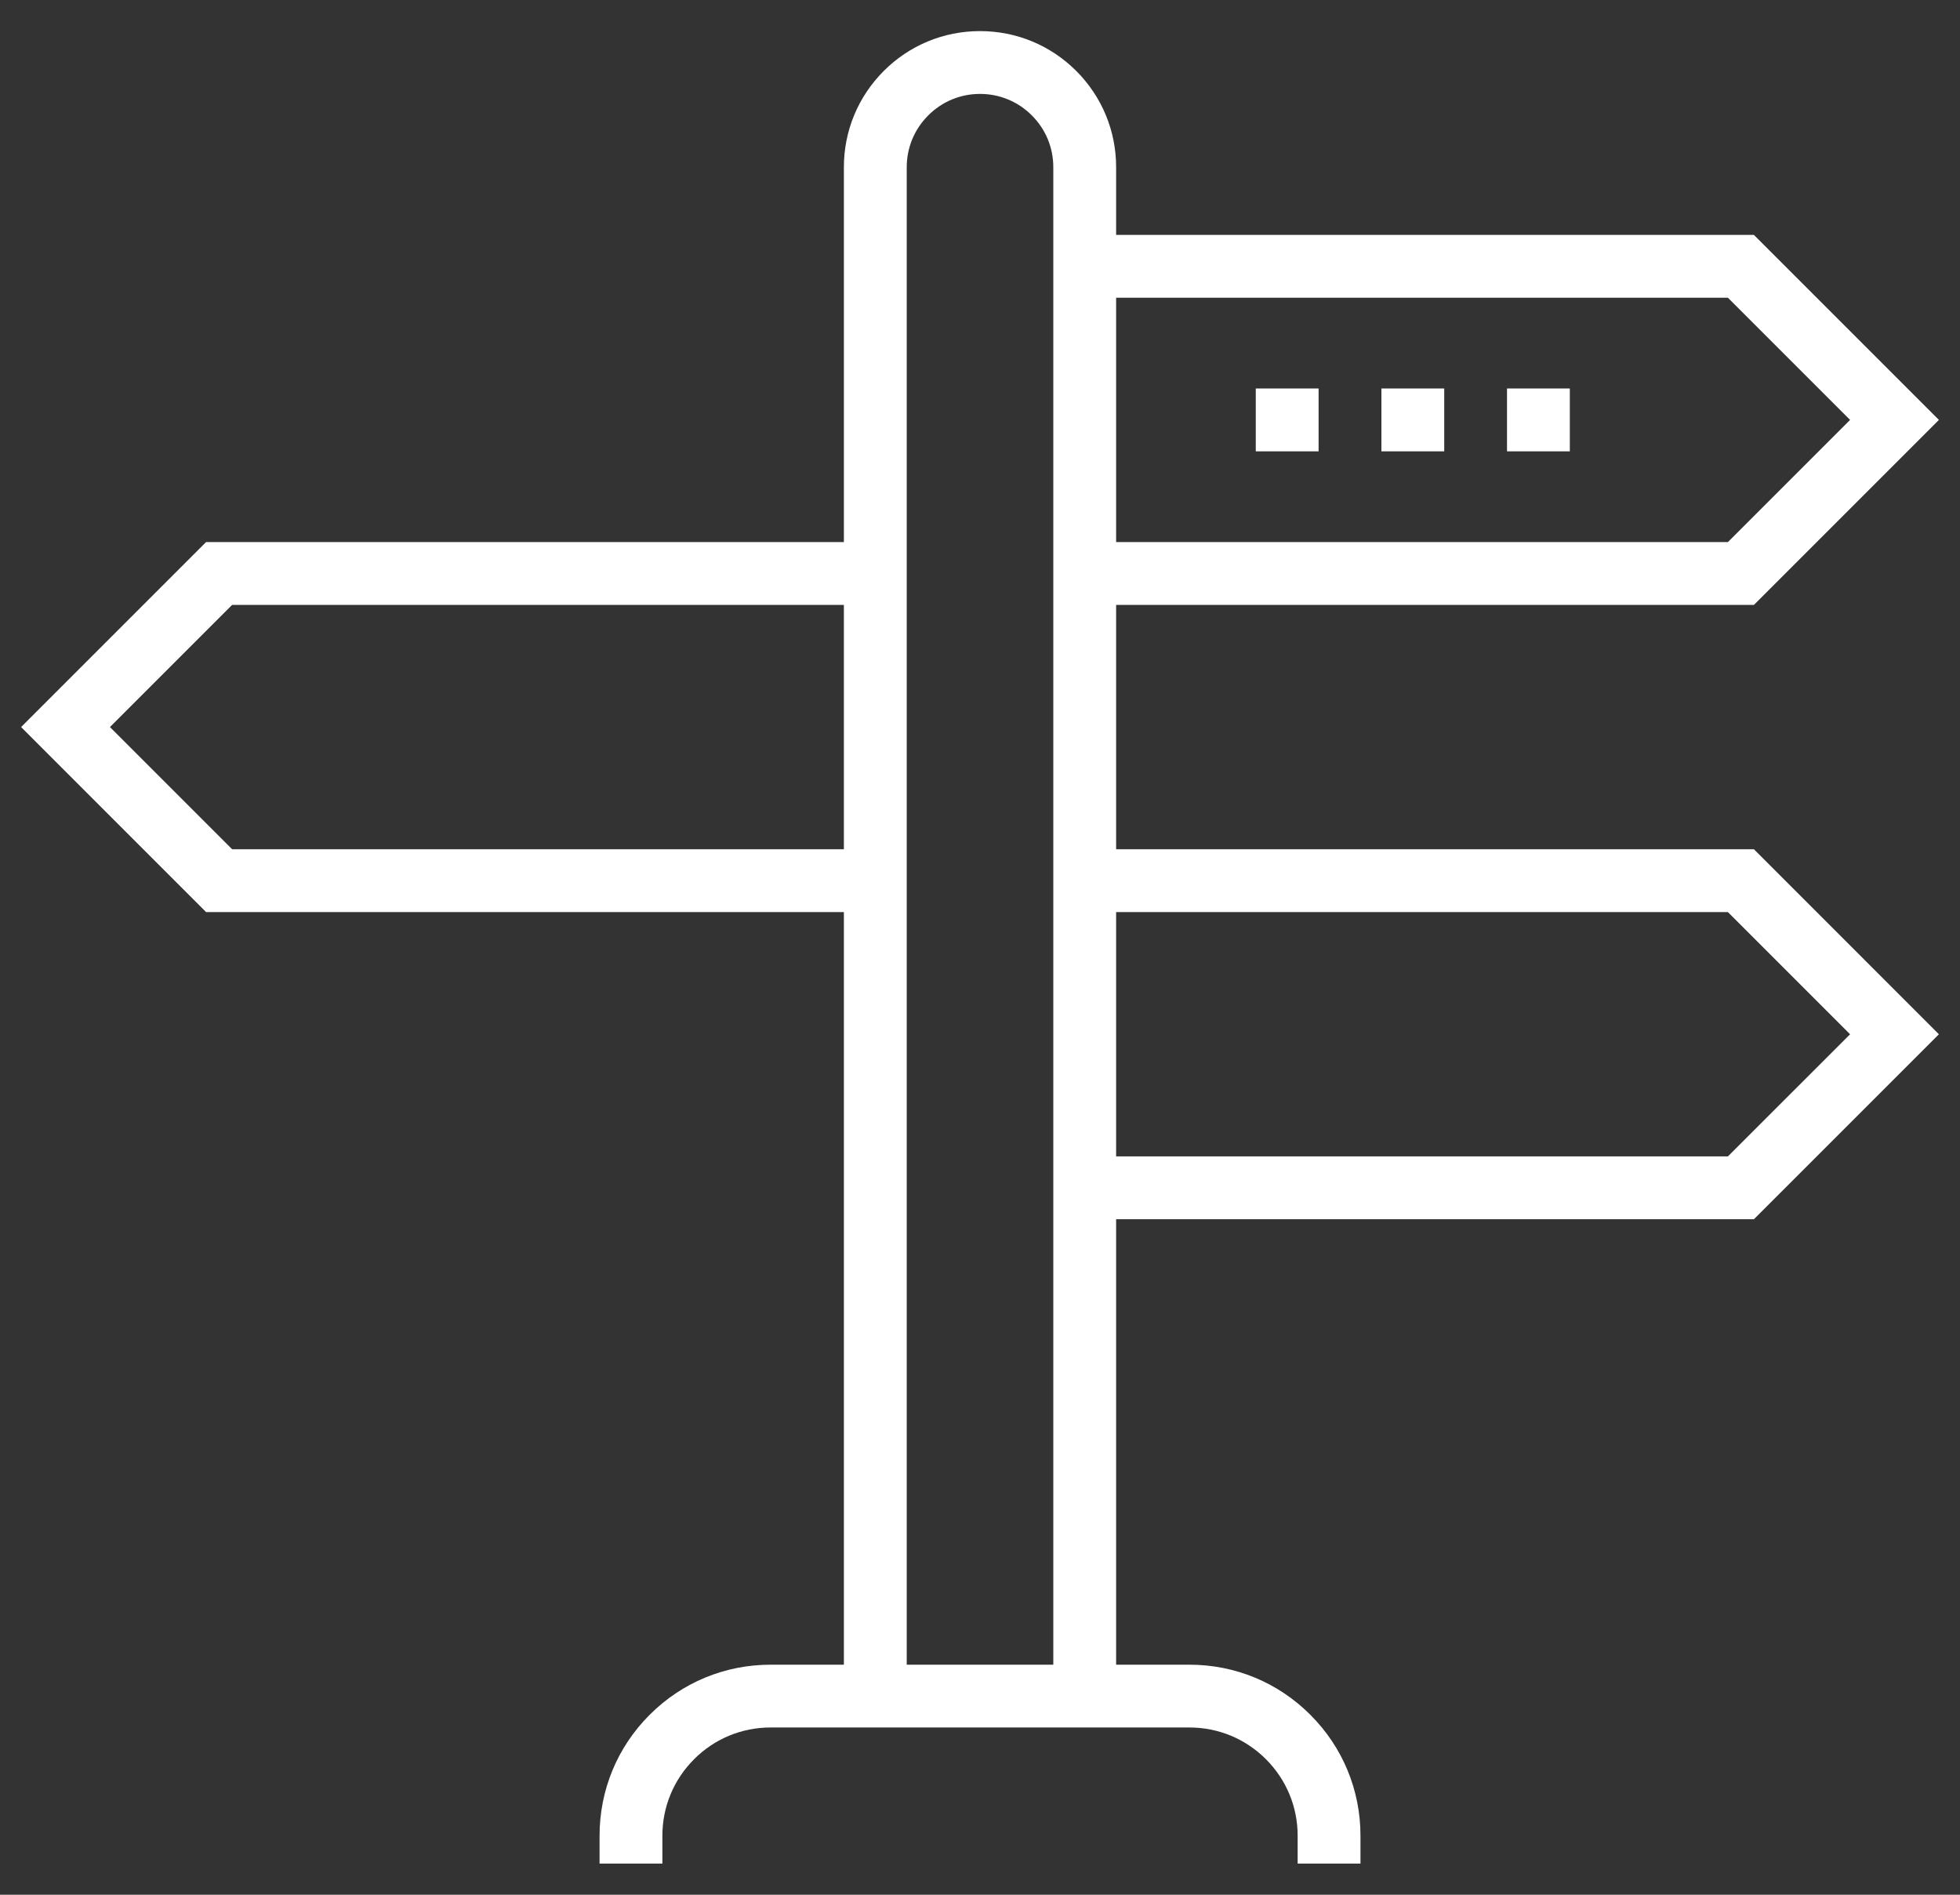 <svg height="58" viewBox="0 0 60 58" width="60" xmlns="http://www.w3.org/2000/svg"><rect x="0" y="0" width="60" height="58" fill="#333333" stroke="none"/><g fill="#fff" fill-rule="evenodd"><path d="m52.895 35.399h-18.728v-7.479h18.728l3.74 3.74zm-20.651 15.559h-4.487v-45.839c0-.599.233-1.162.658-1.586.423-.425.986-.658 1.585-.658.6 0 1.164.233 1.587.658.424.424.657.987.657 1.586v2.072 11.326 7.479 11.326zm-25.139-24.962-3.739-3.74 3.739-3.739h18.728v7.479zm45.79-16.882 3.74 3.74-3.74 3.739h-18.728v-7.479zm-18.728 16.882v-7.479h19.524l5.663-5.663-5.663-5.663h-19.524v-2.072c0-1.113-.433-2.159-1.22-2.947-.787-.787-1.834-1.22-2.947-1.22s-2.159.433-2.946 1.22c-.787.788-1.221 1.834-1.221 2.947v11.474h-19.524l-5.663 5.663 5.663 5.664h19.524v23.038h-2.244c-1.398 0-2.714.545-3.702 1.534-.989.988-1.533 2.303-1.533 3.701v.854h1.923v-.854c0-.885.345-1.716.971-2.342.625-.626 1.456-.971 2.341-.971h2.244 8.334 2.244c.884 0 1.716.345 2.342.971.625.626.971 1.457.971 2.342v.854h1.923v-.854c0-1.398-.545-2.713-1.534-3.701-.989-.99-2.303-1.534-3.702-1.534h-2.244v-13.636h19.524l5.663-5.662-5.663-5.664z"/><path d="m38.442 13.816h1.923v-1.924h-1.923z"/><path d="m42.288 13.816h1.923v-1.924h-1.923z"/><path d="m46.133 13.816h1.923v-1.924h-1.923z"/></g></svg>